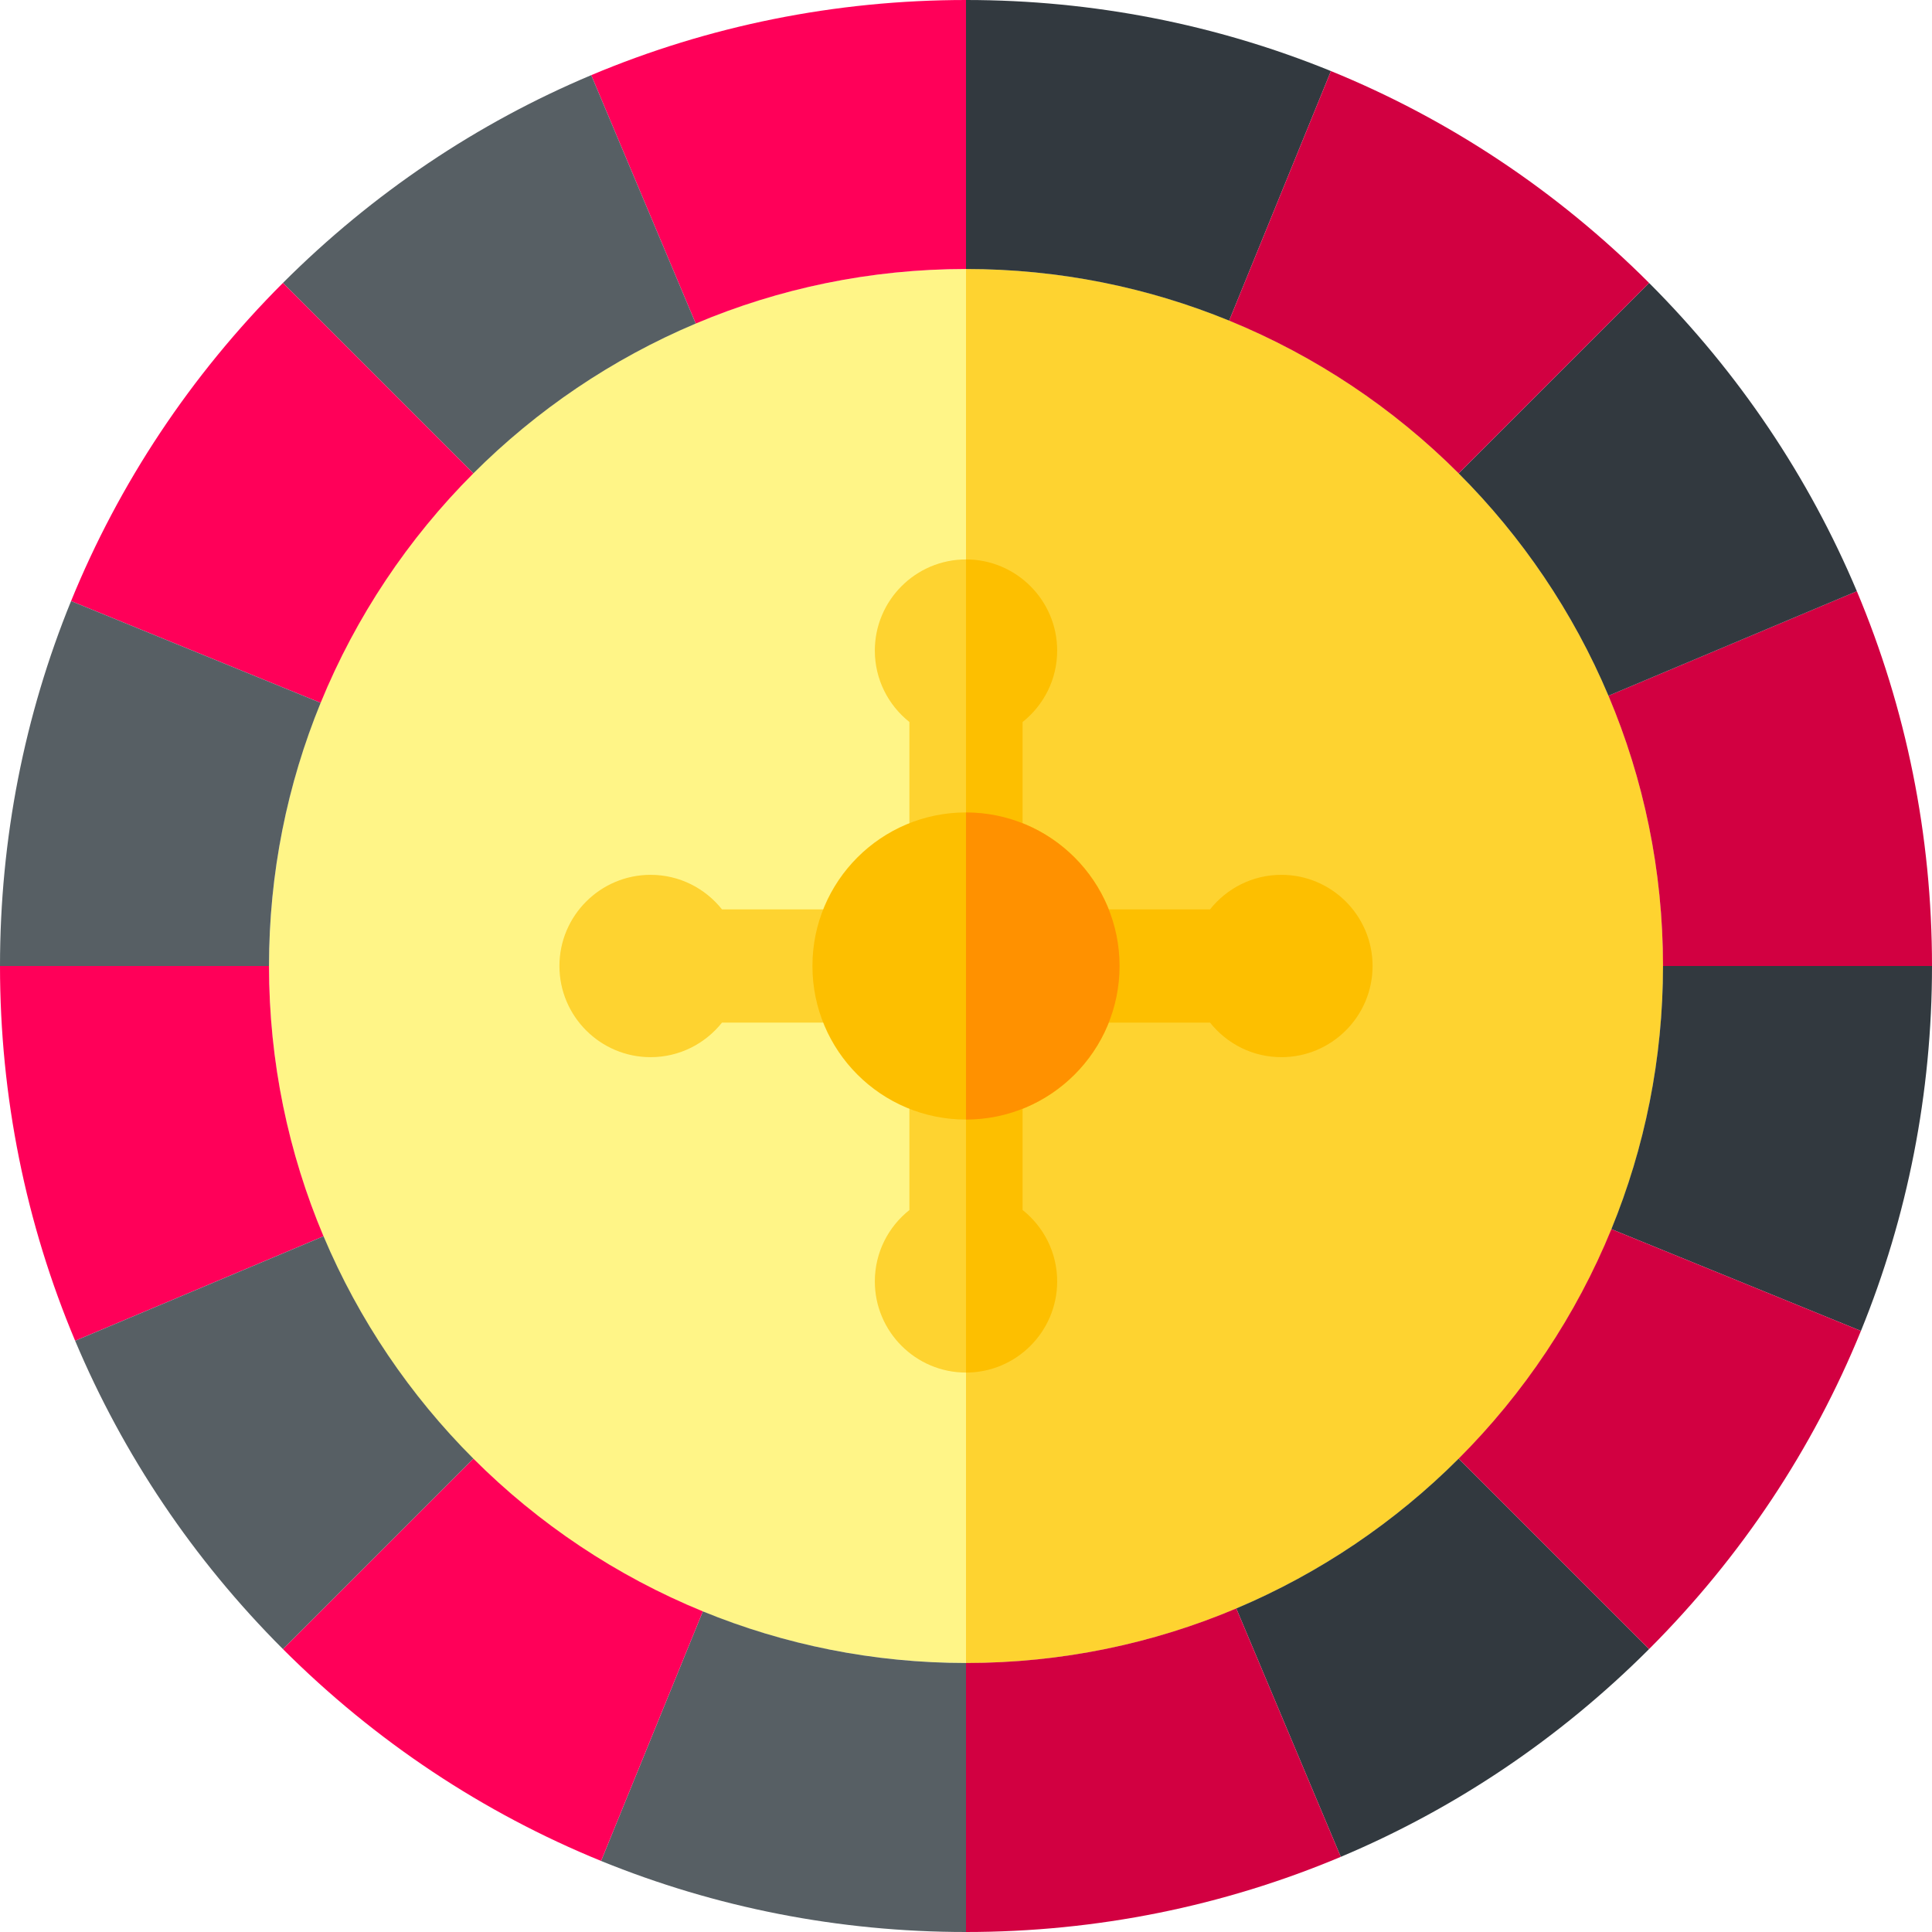 <svg width="68" height="68" viewBox="0 0 68 68" fill="none" xmlns="http://www.w3.org/2000/svg">
<g clip-path="url(#clip0_8_681)">
<path d="M34 58.532C47.549 58.532 58.532 47.549 58.532 34C58.532 20.451 47.549 9.468 34 9.468C20.451 9.468 9.468 20.451 9.468 34C9.468 47.549 20.451 58.532 34 58.532Z" fill="#FFF587"/>
<path d="M34 9.468V58.532C47.527 58.532 58.532 47.527 58.532 34C58.532 20.473 47.527 9.468 34 9.468Z" fill="#FED330"/>
<path d="M43.262 11.285L46.844 2.501C42.82 0.861 38.476 0 34 0V9.468C37.276 9.468 40.403 10.115 43.262 11.285Z" fill="#32393F"/>
<path d="M34 9.468V0C29.395 0 24.93 0.911 20.809 2.645L24.487 11.388C27.414 10.152 30.628 9.468 34 9.468Z" fill="#FF0059"/>
<path d="M24.487 11.388L20.809 2.645C16.804 4.33 13.124 6.793 9.958 9.958L16.661 16.661C18.889 14.433 21.542 12.631 24.487 11.388Z" fill="#575F64"/>
<path d="M58.532 34H68C68 29.395 67.089 24.93 65.355 20.809L56.612 24.487C57.849 27.414 58.532 30.628 58.532 34Z" fill="#D20041"/>
<path d="M56.715 43.262L65.499 46.844C67.139 42.82 68 38.476 68 34H58.532C58.532 37.276 57.885 40.403 56.715 43.262Z" fill="#32393F"/>
<path d="M56.612 24.487L65.355 20.809C63.669 16.804 61.207 13.124 58.042 9.958L51.339 16.661C53.567 18.889 55.369 21.542 56.612 24.487Z" fill="#32393F"/>
<path d="M16.661 16.661L9.958 9.958C6.702 13.215 4.189 17.017 2.501 21.156L11.285 24.738C12.531 21.693 14.37 18.952 16.661 16.661Z" fill="#FF0059"/>
<path d="M51.339 16.661L58.042 9.958C54.785 6.702 50.984 4.189 46.844 2.501L43.262 11.285C46.307 12.531 49.048 14.37 51.339 16.661Z" fill="#D20041"/>
<path d="M43.513 56.612L47.191 65.355C51.196 63.669 54.876 61.207 58.042 58.042L51.339 51.339C49.111 53.567 46.458 55.369 43.513 56.612Z" fill="#32393F"/>
<path d="M34 58.532V68C38.605 68 43.07 67.089 47.191 65.355L43.513 56.612C40.586 57.849 37.372 58.532 34 58.532Z" fill="#D20041"/>
<path d="M24.738 56.715L21.156 65.499C25.18 67.139 29.524 68 34 68V58.532C30.724 58.532 27.597 57.885 24.738 56.715Z" fill="#575F64"/>
<path d="M65.499 46.844L56.715 43.262C55.469 46.307 53.63 49.048 51.339 51.339L58.042 58.042C61.298 54.785 63.811 50.984 65.499 46.844Z" fill="#D20041"/>
<path d="M9.468 34C9.468 30.724 10.115 27.597 11.285 24.738L2.501 21.156C0.861 25.18 0 29.524 0 34H9.468Z" fill="#575F64"/>
<path d="M9.468 34H0C0 38.605 0.911 43.07 2.645 47.191L11.387 43.513C10.152 40.586 9.468 37.372 9.468 34Z" fill="#FF0059"/>
<path d="M16.661 51.339L9.958 58.042C13.215 61.298 17.017 63.811 21.156 65.499L24.738 56.715C21.693 55.469 18.952 53.63 16.661 51.339Z" fill="#FF0059"/>
<path d="M11.388 43.513L2.645 47.191C4.331 51.196 6.793 54.876 9.958 58.042L16.661 51.339C14.433 49.111 12.631 46.458 11.388 43.513Z" fill="#575F64"/>
<path d="M34 19.69C32.231 19.69 30.791 21.129 30.791 22.899C30.791 23.916 31.267 24.823 32.008 25.412V30.587H35.992V25.412C36.733 24.823 37.209 23.916 37.209 22.899C37.209 21.129 35.769 19.69 34 19.69Z" fill="#FED330"/>
<path d="M35.992 42.589V37.413H32.008V42.589C31.267 43.177 30.791 44.084 30.791 45.101C30.791 46.871 32.231 48.31 34 48.31C35.769 48.31 37.209 46.871 37.209 45.101C37.209 44.084 36.733 43.177 35.992 42.589Z" fill="#FED330"/>
<path d="M22.899 30.791C21.129 30.791 19.69 32.231 19.69 34C19.69 35.769 21.129 37.209 22.899 37.209C23.916 37.209 24.823 36.733 25.412 35.992H30.587V32.008H25.412C24.823 31.267 23.916 30.791 22.899 30.791Z" fill="#FED330"/>
<path d="M45.101 30.791C44.084 30.791 43.177 31.267 42.589 32.008H37.413V35.992H42.589C43.177 36.733 44.084 37.209 45.101 37.209C46.871 37.209 48.31 35.769 48.31 34C48.31 32.231 46.871 30.791 45.101 30.791Z" fill="#FDBF00"/>
<path d="M35.992 25.412C36.733 24.823 37.209 23.916 37.209 22.899C37.209 21.129 35.769 19.69 34 19.69V30.587H35.992V25.412Z" fill="#FDBF00"/>
<path d="M35.992 42.588V37.413H34V48.31C35.769 48.31 37.209 46.871 37.209 45.101C37.209 44.084 36.733 43.177 35.992 42.588Z" fill="#FDBF00"/>
<path d="M34 39.405C36.985 39.405 39.405 36.985 39.405 34C39.405 31.015 36.985 28.595 34 28.595C31.015 28.595 28.595 31.015 28.595 34C28.595 36.985 31.015 39.405 34 39.405Z" fill="#FDBF00"/>
<path d="M34 28.595V39.405C36.98 39.405 39.405 36.98 39.405 34C39.405 31.02 36.98 28.595 34 28.595Z" fill="#FF9100"/>
</g>
<defs>
<clipPath id="clip0_8_681">
<rect width="68" height="68" fill="white"/>
</clipPath>
</defs>
</svg>
